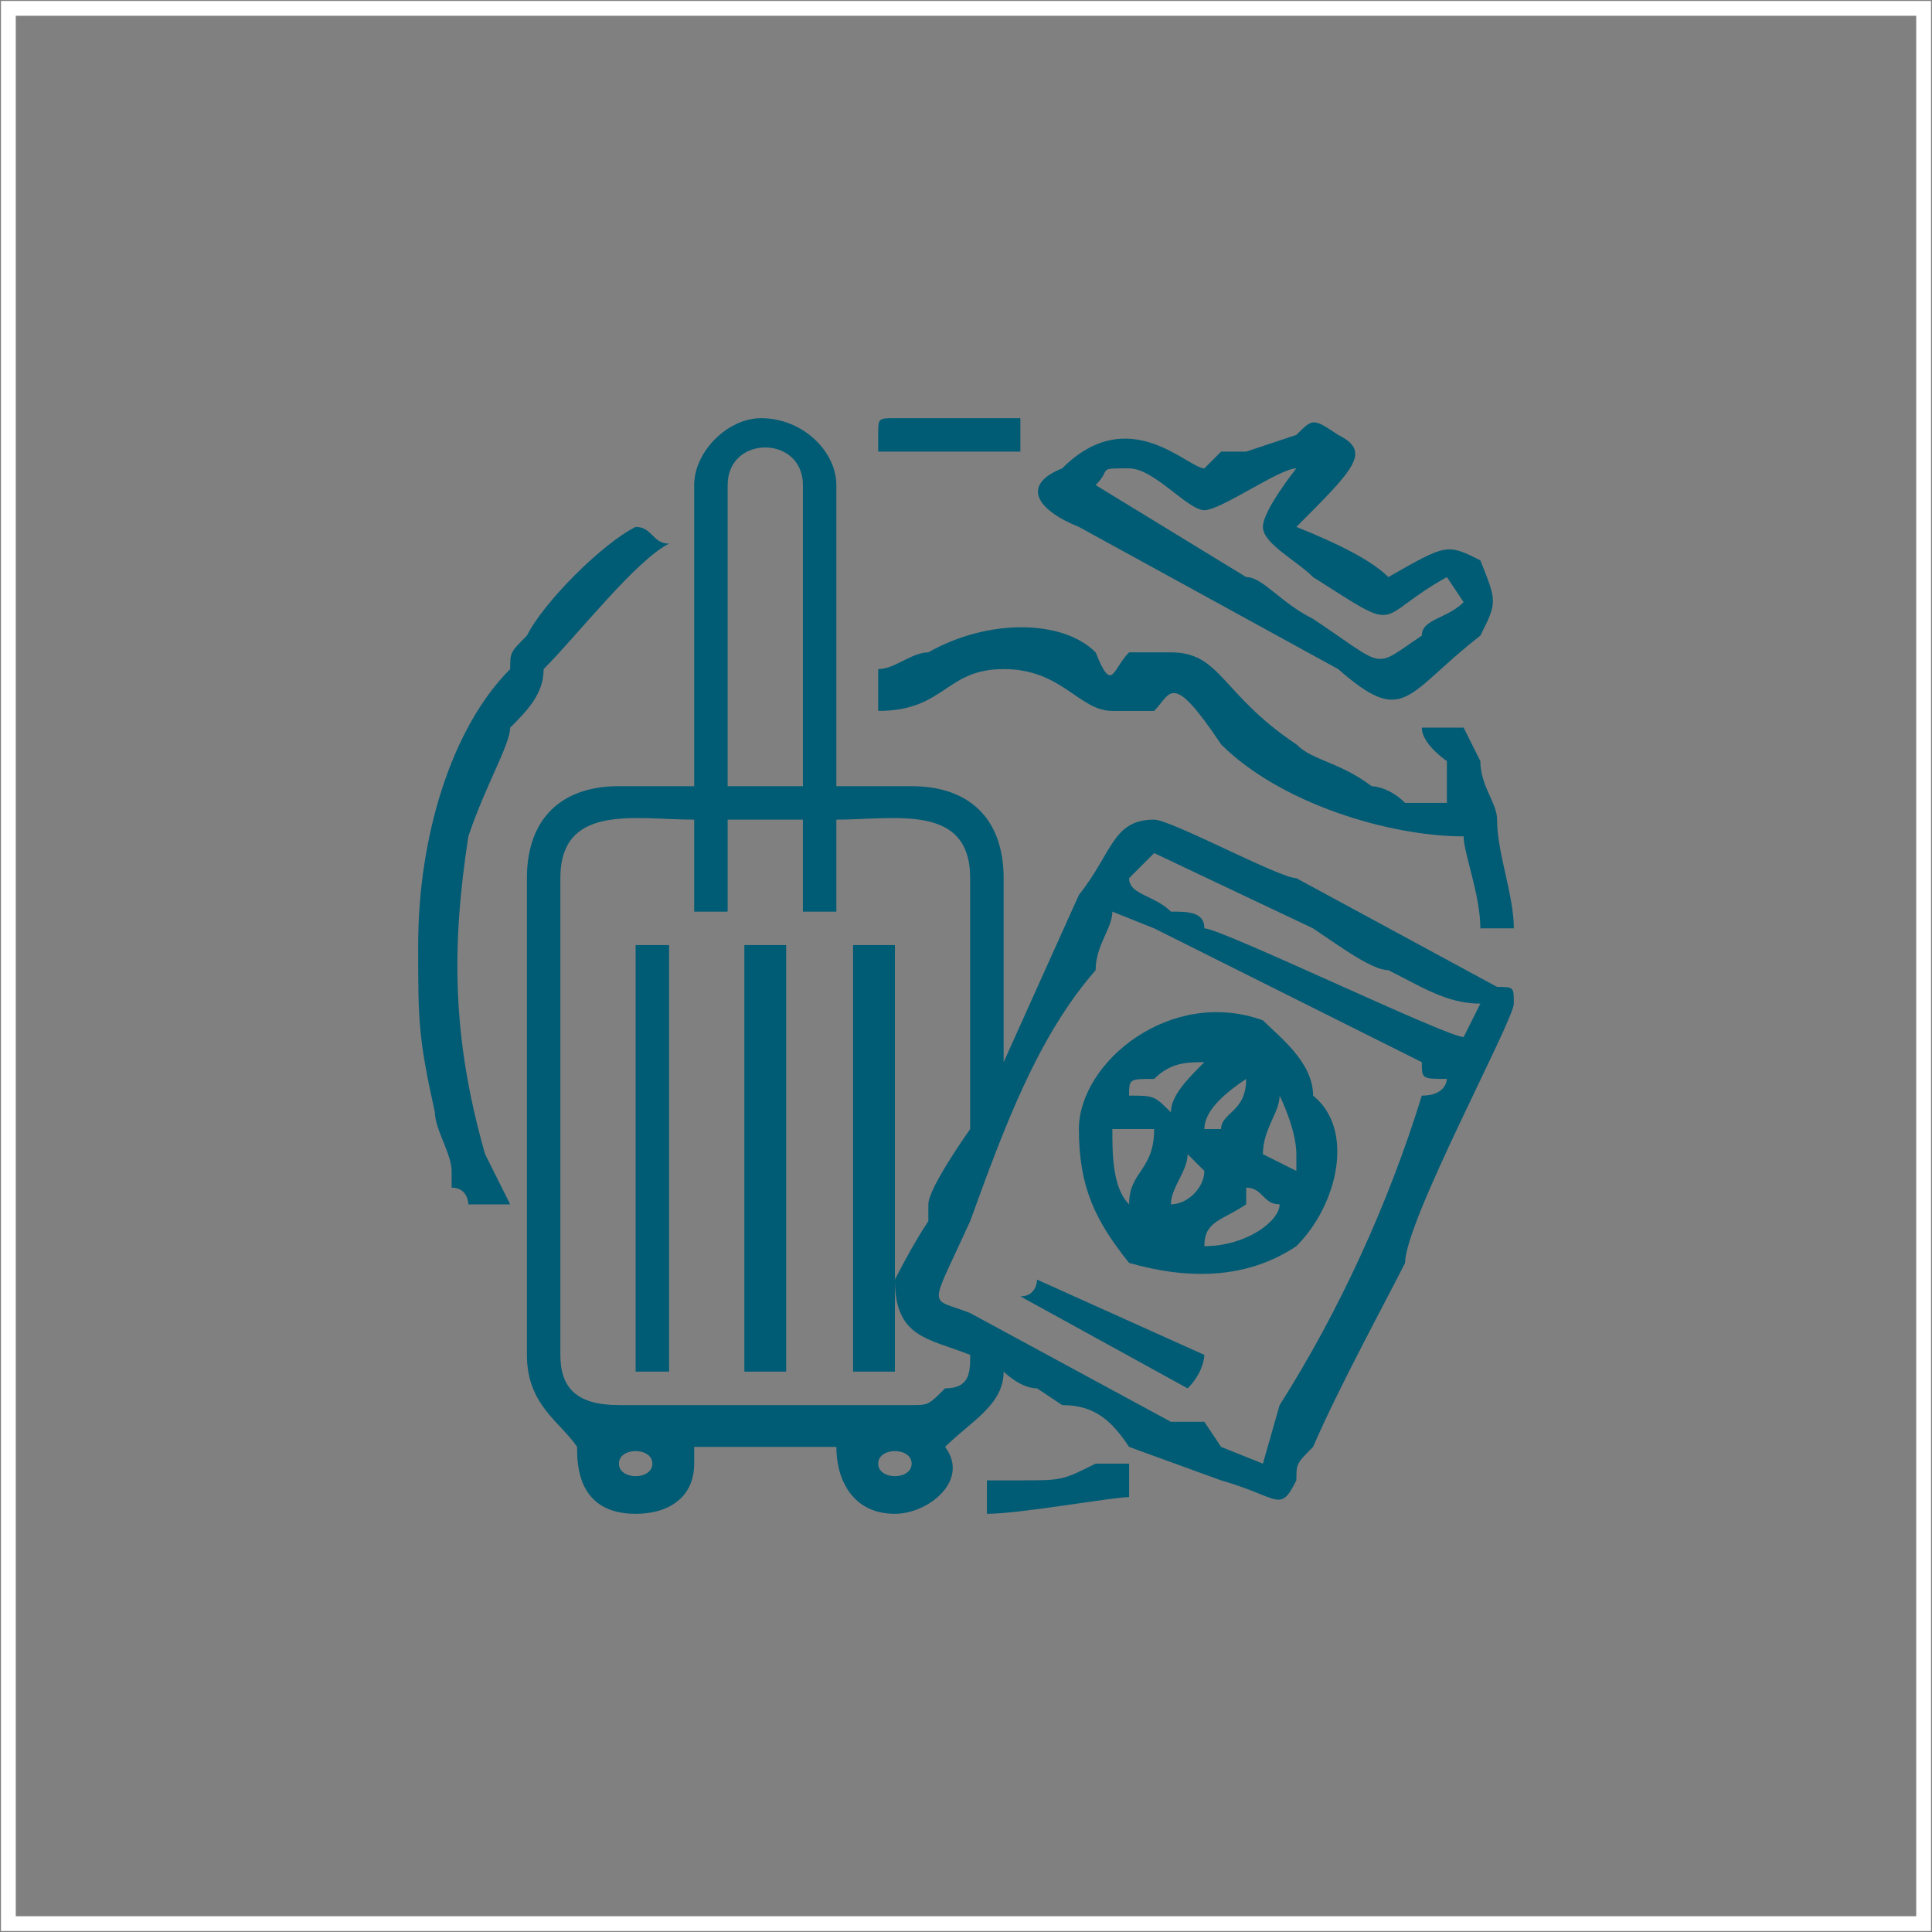 <?xml version="1.0" encoding="UTF-8"?>
<!DOCTYPE svg PUBLIC "-//W3C//DTD SVG 1.1//EN" "http://www.w3.org/Graphics/SVG/1.1/DTD/svg11.dtd">
<!-- Creator: CorelDRAW X8 -->
<svg xmlns="http://www.w3.org/2000/svg" xml:space="preserve" width="1000px" height="1000px" version="1.1" style="shape-rendering:geometricPrecision; text-rendering:geometricPrecision; image-rendering:optimizeQuality; fill-rule:evenodd; clip-rule:evenodd"
viewBox="0 0 231 231"
 xmlns:xlink="http://www.w3.org/1999/xlink">
 <rect x="0" y="0" width="231" height="231" fill="#808080" stroke="none"/>
 <defs>
  <style type="text/css">
   <![CDATA[
    .str0 {stroke:white;stroke-width:1.77}
    .fil1 {fill:none}
    .fil0 {fill:#005B74}
   ]]>
  </style>
 </defs>
 <g id="Layer_x0020_1">
  <path class="fil0" d="M105 175c0,-2 4,-2 4,0 0,2 -4,2 -4,0zm0 -121c4,0 8,0 13,0 2,0 2,0 4,0l0 -4c-2,0 -2,0 -2,0 -7,0 -7,0 -13,0 -2,0 -2,0 -2,2 0,0 0,2 0,2zm13 123c0,2 0,2 0,4 4,0 15,-2 17,-2l0 -4c-2,0 -4,0 -4,0 -4,2 -4,2 -9,2 -2,0 -2,0 -4,0zm4 -22l20 11c2,-2 2,-4 2,-4l-20 -9c0,0 0,2 -2,2zm-46 9l4 0 0 -51 -4 0 0 51zm13 0l5 0 0 -51 -5 0 0 51zm13 0l5 0 0 -51 -5 0 0 51zm-52 -51c0,9 0,11 2,20 0,2 2,5 2,7 0,0 0,0 0,2 2,0 2,2 2,2 2,0 2,0 5,0l-3 -6c-4,-14 -4,-25 -2,-38 2,-6 5,-11 5,-13 2,-2 4,-4 4,-7 4,-4 11,-13 15,-15 -2,0 -2,-2 -4,-2 -4,2 -11,9 -13,13 -2,2 -2,2 -2,4 -7,7 -11,20 -11,33l0 0zm55 -33l0 5c8,0 8,-5 15,-5 7,0 9,5 13,5 2,0 2,0 5,0 2,-2 2,-5 8,4 7,7 20,11 29,11 0,2 2,7 2,11 2,0 2,0 4,0 0,-4 -2,-9 -2,-13 0,-2 -2,-4 -2,-7l-2 -4 -5 0c0,2 3,4 3,4 0,3 0,3 0,5 0,0 -5,0 -5,0 -2,-2 -4,-2 -4,-2 -4,-3 -7,-3 -9,-5 -9,-6 -9,-11 -15,-11 -2,0 -2,0 -5,0 -2,2 -2,5 -4,0 -4,-4 -13,-4 -20,0 -2,0 -4,2 -6,2l0 0zm46 -17c0,2 4,4 6,6 11,7 7,5 16,0l2 3c-2,2 -5,2 -5,4 -6,4 -4,4 -13,-2 -4,-2 -6,-5 -8,-5l-18 -11c0,0 0,0 0,0 2,-2 0,-2 4,-2 3,0 7,5 9,5 2,0 9,-5 11,-5 0,0 -4,5 -4,7l0 0zm-7 -7c-2,0 -9,-8 -17,0 -5,2 -3,5 2,7l31 17c8,7 8,3 17,-4 2,-4 2,-4 0,-9 -4,-2 -4,-2 -11,2 -2,-2 -6,-4 -11,-6 7,-7 9,-9 5,-11 -3,-2 -3,-2 -5,0l-6 2c-3,0 -3,0 -3,0 0,0 -2,2 -2,2l0 0zm0 93c0,-3 2,-3 5,-5 0,-2 0,-2 0,-2 2,0 2,2 4,2 0,2 -4,5 -9,5l0 0zm-4 -5c0,-2 2,-4 2,-6l2 2c0,2 -2,4 -4,4zm13 -13c0,0 2,4 2,7 0,0 0,0 0,2l-4 -2c0,-3 2,-5 2,-7zm-18 13c-2,-2 -2,-6 -2,-9 2,0 2,0 5,0 0,5 -3,5 -3,9zm11 -9c0,0 -2,0 -2,0 0,-2 2,-4 5,-6 0,4 -3,4 -3,6zm-6 -2c-2,-2 -2,-2 -5,-2 0,-2 0,-2 3,-2 2,-2 4,-2 6,-2 0,0 0,0 0,0 -2,2 -4,4 -4,6zm-11 2c0,7 2,11 6,16 7,2 14,2 20,-2 5,-5 7,-14 2,-18 0,-4 -4,-7 -6,-9 -11,-4 -22,5 -22,13l0 0zm-55 40c0,-2 4,-2 4,0 0,2 -4,2 -4,0zm33 -22c0,7 4,7 9,9 0,2 0,4 -3,4 -2,2 -2,2 -4,2l-35 0c-5,0 -7,-2 -7,-6l0 -57c0,-9 9,-7 16,-7l0 11 4 0 0 -11 9 0 0 11 4 0 0 -11c7,0 16,-2 16,7l0 30c0,0 -5,7 -5,9 0,0 0,2 0,2 -2,3 -4,7 -4,7l0 0zm44 22l-5 -2c-2,-3 -2,-3 -2,-3 -2,0 -2,0 -4,0l-24 -13c-5,-2 -5,0 0,-11 4,-11 8,-22 15,-30 0,-3 2,-5 2,-7 0,0 5,2 5,2l32 16c0,2 0,2 3,2 0,0 0,2 -3,2 -4,13 -10,26 -17,37l-2 7zm-16 -70c0,0 3,-3 3,-3l19 9c3,2 7,5 9,5 4,2 7,4 11,4l-2 4c-2,0 -29,-13 -31,-13 0,-2 -2,-2 -4,-2 -2,-2 -5,-2 -5,-4l0 0zm-48 -47c0,-6 9,-6 9,0l0 36 -9 0 0 -36zm-4 0l0 36 -9 0c-7,0 -11,4 -11,11l0 57c0,6 4,8 6,11 0,2 0,8 7,8 4,0 7,-2 7,-6l0 -2 17 0c0,4 2,8 7,8 4,0 9,-4 6,-8 3,-3 7,-5 7,-9 0,0 2,2 4,2 0,0 3,2 3,2 4,0 6,2 8,5l11 4c7,2 7,4 9,0 0,-2 0,-2 2,-4 3,-7 9,-18 11,-22 0,-5 13,-29 13,-31 0,-2 0,-2 -2,-2l-24 -13c-2,0 -15,-7 -17,-7 -5,0 -5,4 -9,9l-9 20c0,0 0,0 0,0 0,-7 0,-16 0,-22 0,-7 -4,-11 -11,-11l-9 0 0 -36c0,-4 -4,-8 -9,-8 -4,0 -8,4 -8,8l0 0z"/>
  <rect class="fil1 str0" x="1" y="1" width="229" height="229"/>
 </g>
</svg>
